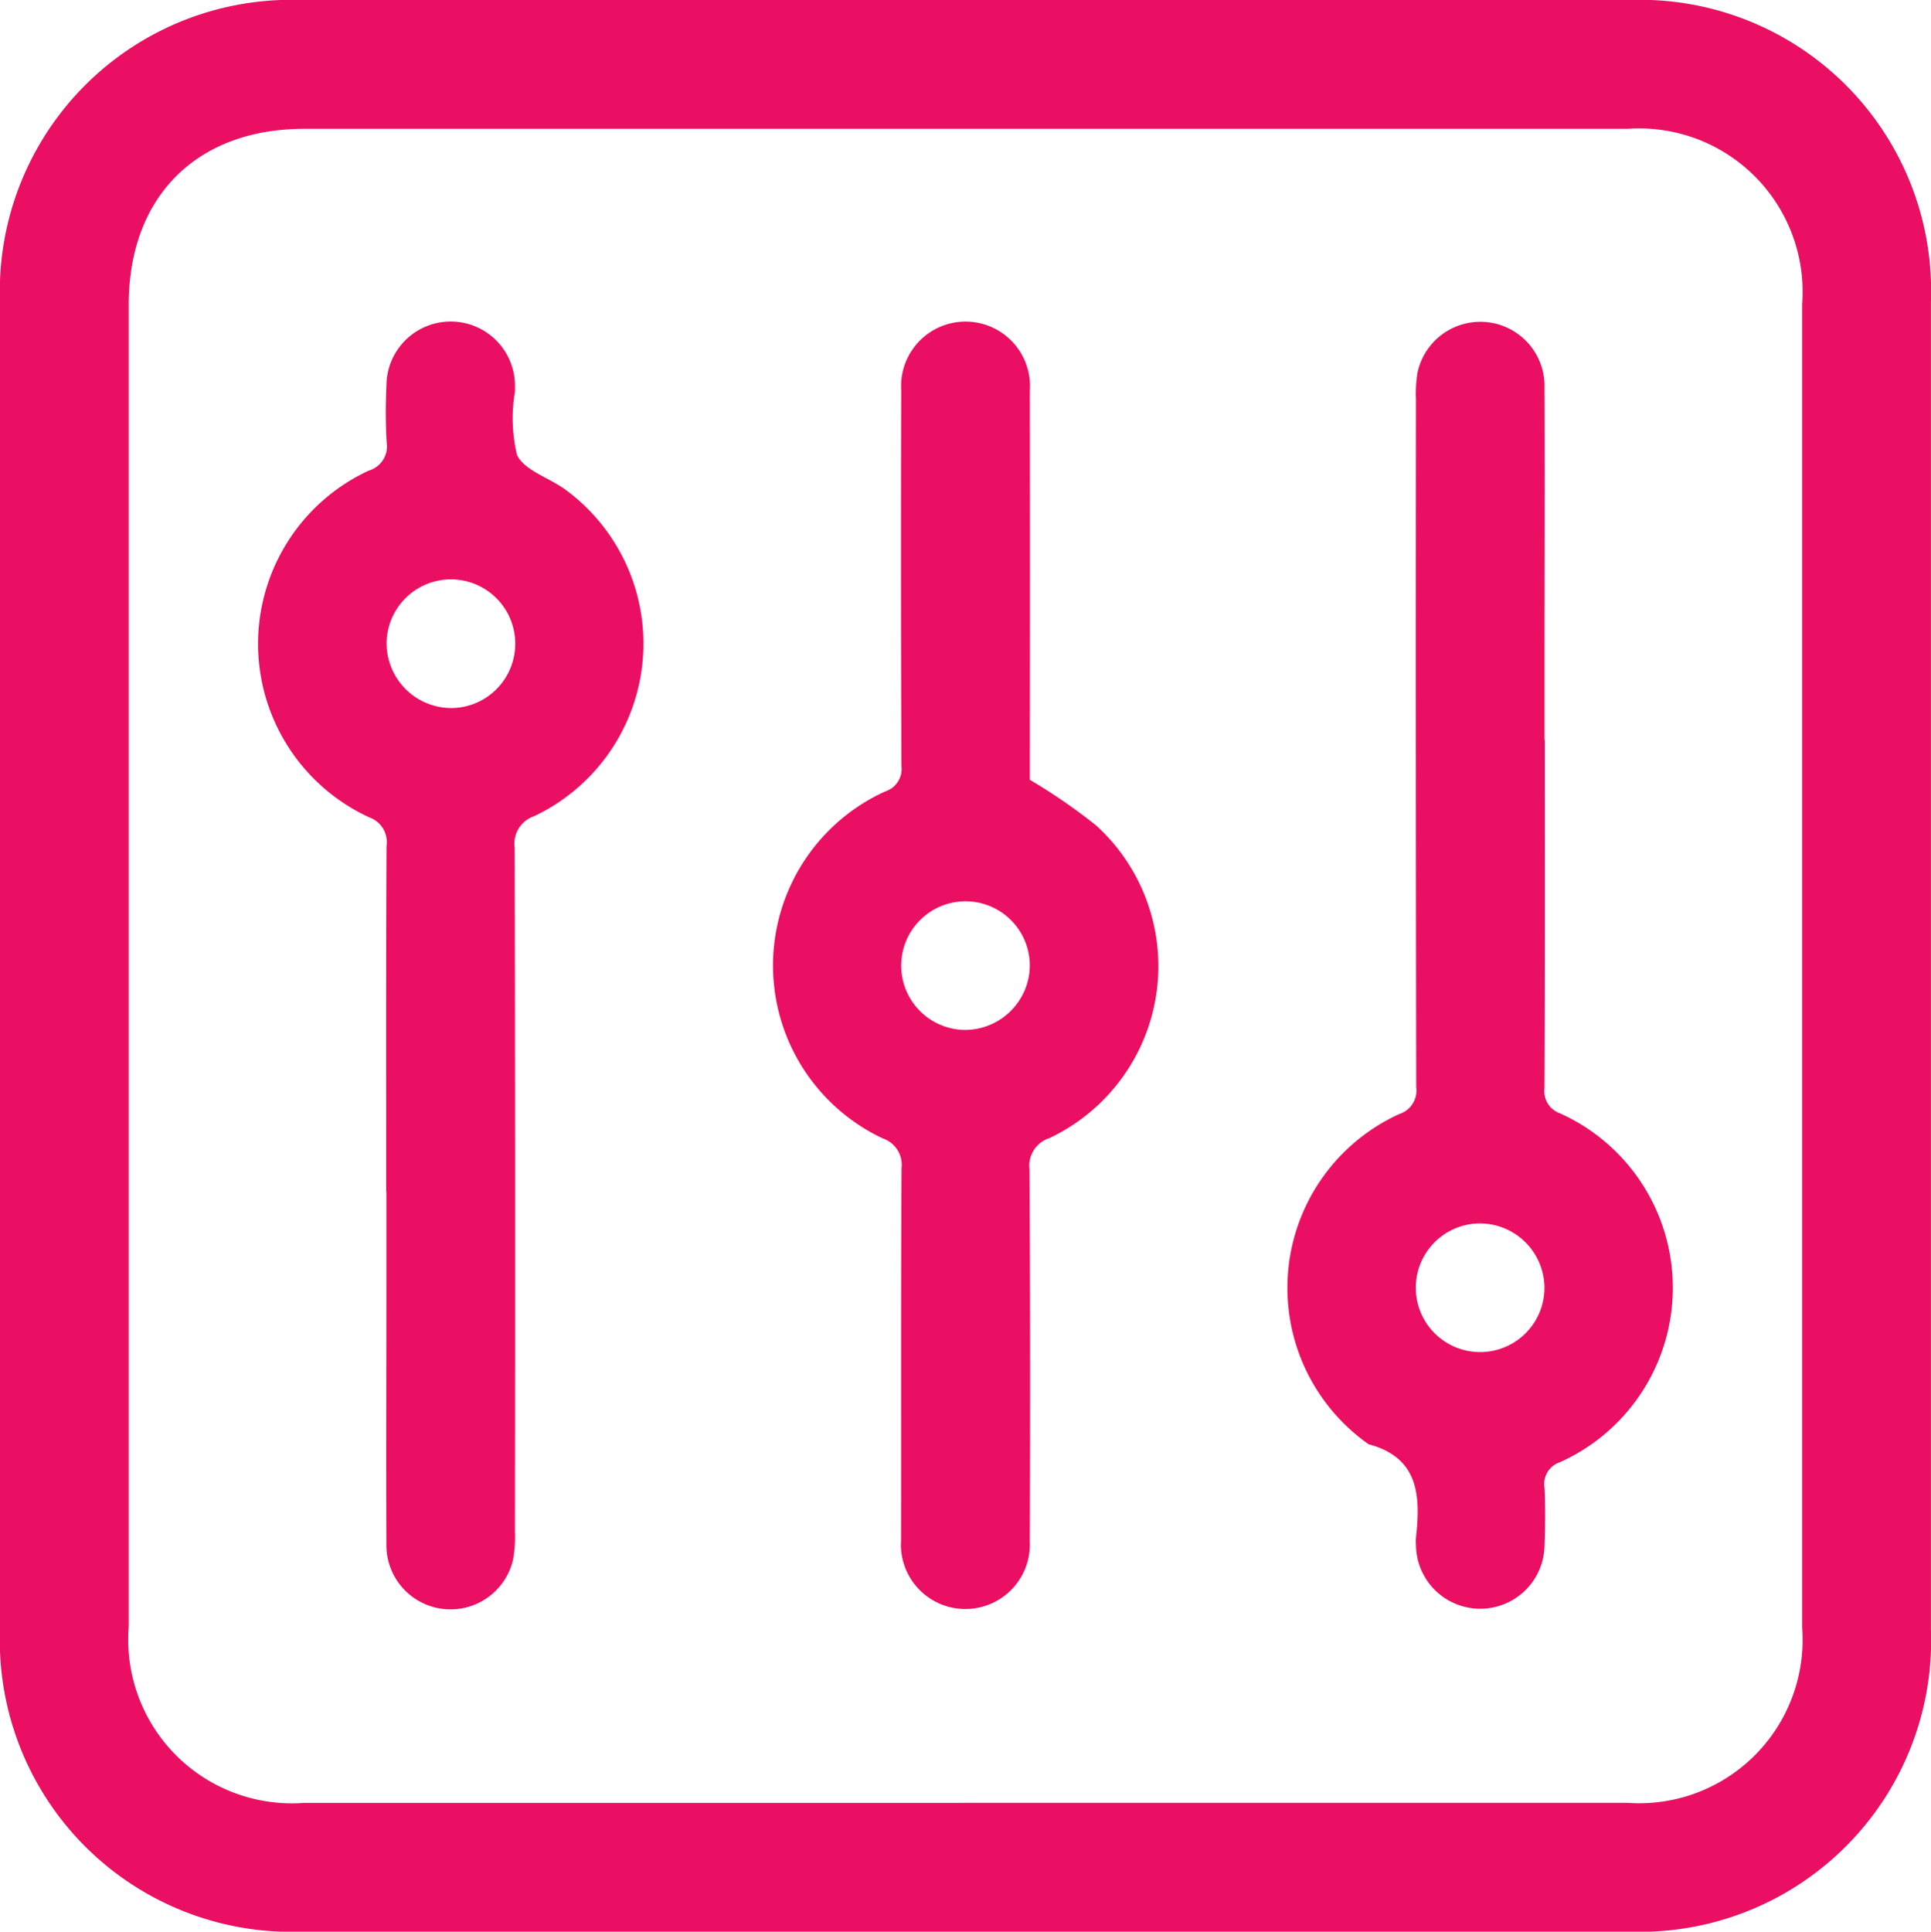 <svg id="Grupo_1239" data-name="Grupo 1239" xmlns="http://www.w3.org/2000/svg" xmlns:xlink="http://www.w3.org/1999/xlink" width="64.986" height="65" viewBox="0 0 64.986 65">
  <defs>
    <clipPath id="clip-path">
      <rect id="Rectángulo_279" data-name="Rectángulo 279" width="64.986" height="65" fill="#ea0f63"/>
    </clipPath>
  </defs>
  <g id="Grupo_1239-2" data-name="Grupo 1239" clip-path="url(#clip-path)">
    <path id="Trazado_321" data-name="Trazado 321" d="M0,32.432Q0,21.295,0,10.158A9.808,9.808,0,0,1,10.154,0Q32.491,0,54.829,0A9.8,9.8,0,0,1,64.984,10.156q0,22.342,0,44.684A9.807,9.807,0,0,1,54.83,65q-22.337,0-44.674,0A9.808,9.808,0,0,1,0,54.841q0-11.2,0-22.41M32.441,60.666q11.169,0,22.338,0a5.5,5.5,0,0,0,5.872-5.89q0-22.276,0-44.551a5.5,5.5,0,0,0-5.872-5.89q-22.271,0-44.542,0c-3.625,0-5.906,2.288-5.906,5.923q0,22.242,0,44.484a5.509,5.509,0,0,0,5.905,5.925q11.1,0,22.2,0" transform="translate(0 0)" fill="#ea0f63"/>
    <path id="Trazado_322" data-name="Trazado 322" d="M52.442,89.313c0-3.88-.008-7.759.011-11.639a.884.884,0,0,0-.578-.965,6.425,6.425,0,0,1-.018-11.67.849.849,0,0,0,.6-.953,18.058,18.058,0,0,1-.007-1.894,2.163,2.163,0,0,1,4.326-.012c0,.067,0,.135,0,.2a5.341,5.341,0,0,0,.068,2.134c.254.524,1.073.761,1.618,1.158a6.424,6.424,0,0,1-1.048,11,.974.974,0,0,0-.648,1.058q.024,11.5.008,23.007a4.321,4.321,0,0,1-.061.941,2.159,2.159,0,0,1-4.264-.529c-.013-2.864,0-5.729,0-8.594q0-1.624,0-3.248m2.2-16.277a2.165,2.165,0,1,0-2.193-2.118,2.183,2.183,0,0,0,2.193,2.118" transform="translate(-39.445 -49.204)" fill="#ea0f63"/>
    <path id="Trazado_323" data-name="Trazado 323" d="M152.794,75.441a19.376,19.376,0,0,1,2.233,1.538A6.4,6.4,0,0,1,153.449,87.5a.975.975,0,0,0-.668,1.044q.036,6.259.01,12.519a2.17,2.17,0,1,1-4.332-.037c.008-4.173-.008-8.346.017-12.519a.939.939,0,0,0-.637-1,6.431,6.431,0,0,1,.091-11.676.792.792,0,0,0,.543-.847q-.028-6.327-.008-12.654a2.169,2.169,0,1,1,4.327.03q.01,6.124,0,12.248v.825m0,6.291a2.164,2.164,0,1,0-2.178,2.134,2.185,2.185,0,0,0,2.178-2.134" transform="translate(-118.135 -49.201)" fill="#ea0f63"/>
    <path id="Trazado_324" data-name="Trazado 324" d="M248.744,74.093c0,3.9.007,7.8-.01,11.707a.794.794,0,0,0,.53.858,6.436,6.436,0,0,1-.007,11.736.773.773,0,0,0-.522.864c.033.653.024,1.308,0,1.962a2.163,2.163,0,0,1-4.325-.025,1.881,1.881,0,0,1,0-.271c.155-1.394.1-2.682-1.593-3.133a6.429,6.429,0,0,1,1.03-11.112.828.828,0,0,0,.571-.9q-.02-11.571-.008-23.142a4.517,4.517,0,0,1,.045-.875,2.161,2.161,0,0,1,4.28.488c.013,3.045,0,6.09,0,9.135v2.707m-2.19,16.267a2.165,2.165,0,1,0,2.188,2.124,2.178,2.178,0,0,0-2.188-2.124" transform="translate(-196.756 -49.191)" fill="#ea0f63"/>
  </g>
</svg>
